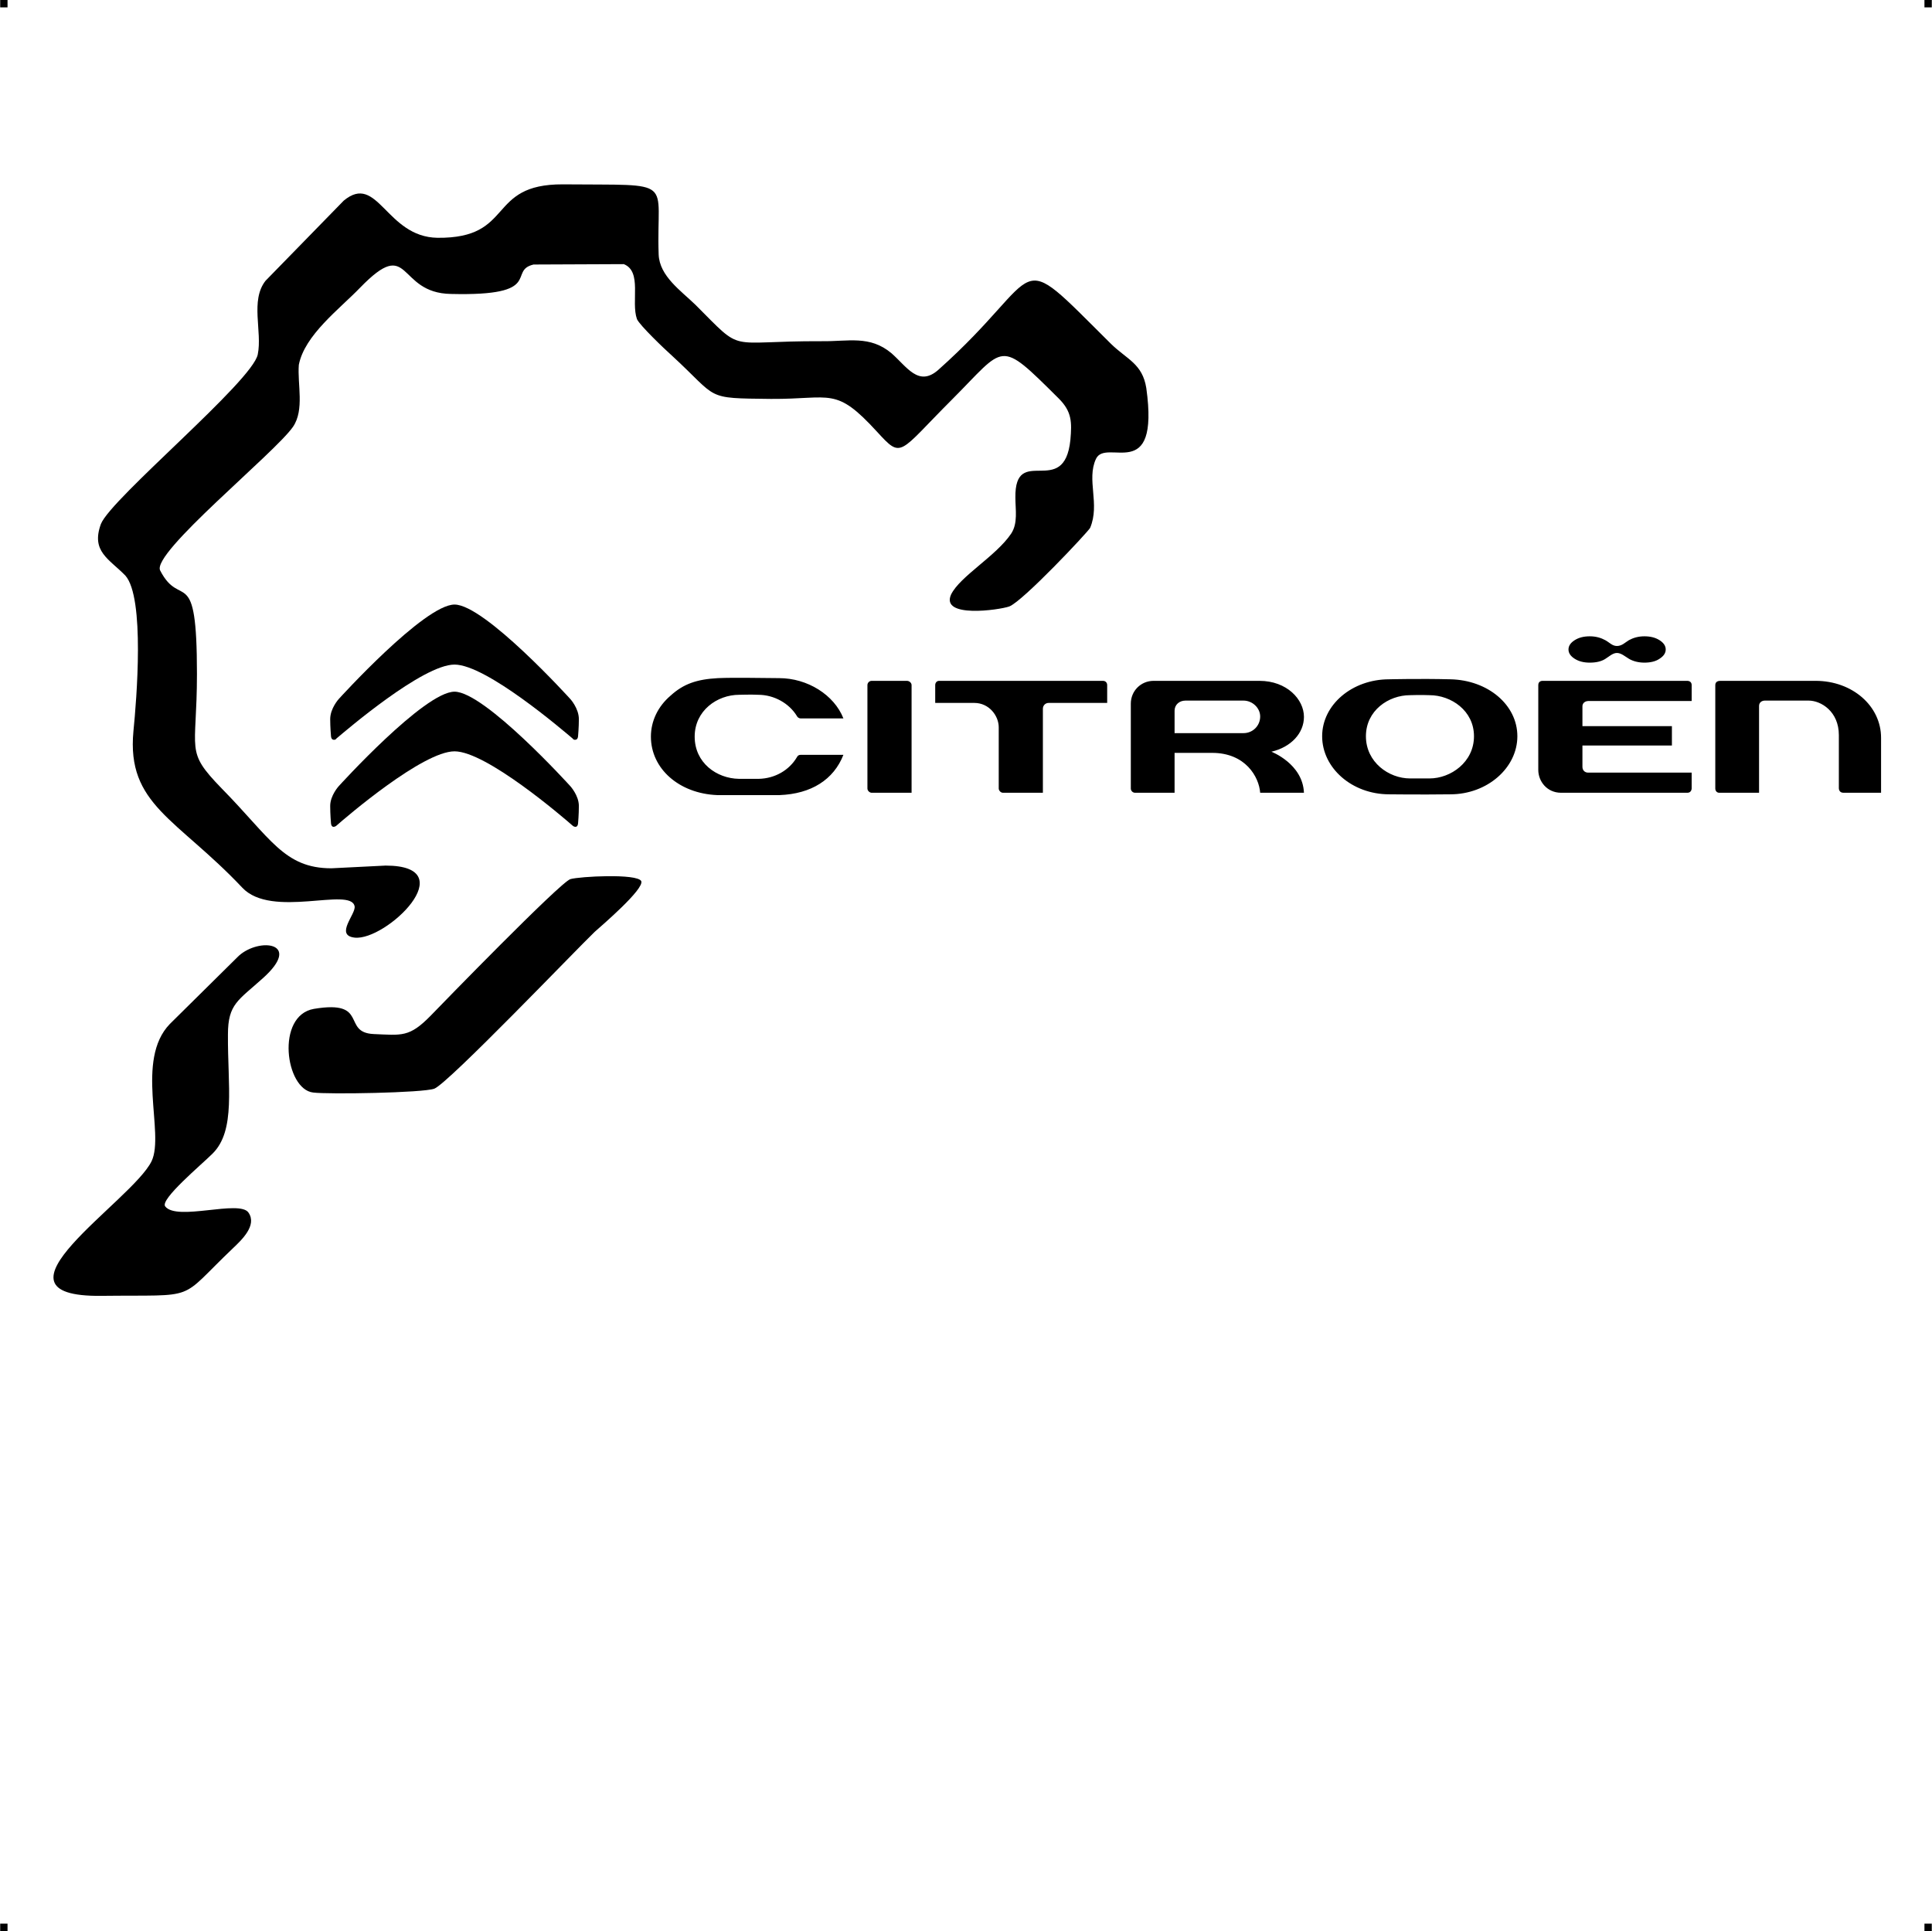 <?xml version="1.0" encoding="UTF-8"?> <!-- Creator: CorelDRAW X7 --> <?xml-stylesheet href="nurburgring-citroen.css" type="text/css"?> <svg xmlns="http://www.w3.org/2000/svg" xmlns:xlink="http://www.w3.org/1999/xlink" xml:space="preserve" width="4.994in" height="4.993in" version="1.1" style="shape-rendering:geometricPrecision; text-rendering:geometricPrecision; image-rendering:optimizeQuality; fill-rule:evenodd; clip-rule:evenodd" viewBox="0 0 4987 4987"> <g id="Layer_x0020_1">  <g id="_623185280"> <rect class="fil0" width="18.947" height="19.054"></rect> <rect class="fil0" x="4968" width="18.947" height="19.054"></rect> <rect class="fil0" y="4967" width="18.947" height="19.054"></rect> <rect class="fil0" x="4968" y="4967" width="18.947" height="19.054"></rect> </g> <g id="_621986176"> <path class="fil1" d="M3690 2010c0,0 -28,0 -50,0 -55,0 -114,-42 -114,-109 0,-66 58,-106 114,-106 1,0 28,-1 50,0 56,0 115,40 115,106 0,67 -60,109 -115,109zm594 -357c-11,-7 -24,-10 -39,-10 -16,0 -29,4 -40,10 -10,6 -18,15 -31,15 -12,0 -19,-9 -30,-15 -11,-6 -24,-10 -40,-10 -15,0 -28,3 -39,10 -11,7 -16,15 -16,24 0,9 5,17 16,24 11,7 24,10 39,10 16,0 29,-3 39,-9 10,-6 20,-16 31,-16 11,0 21,9 31,15 10,6 24,10 40,10 15,0 29,-3 39,-10 11,-7 16,-15 16,-24 0,-9 -5,-17 -16,-24zm83 342c0,0 -14,0 -267,0 -9,0 -15,-6 -15,-15l0 -55 231 0 0 -50 -231 0 0 -51c0,0 -1,-14 17,-14l265 0 0 -41c0,-12 -12,-11 -13,-11l-372 0c-1,0 -11,0 -11,11l0 219c0,29 22,59 59,59l326 0c9,0 11,-8 11,-11l0 -41zm-2300 -140c0,0 104,0 110,0 -24,-61 -93,-104 -166,-104 -40,0 -112,-2 -158,0 -55,3 -89,15 -122,45 -33,28 -51,66 -51,106 0,83 73,147 171,151l156 0 5 0c82,-3 140,-40 165,-104 -6,0 -110,0 -110,0 -5,0 -8,2 -10,6 -20,34 -57,55 -98,56 -15,0 -34,0 -52,0 -57,-1 -114,-41 -114,-109 0,-67 58,-108 115,-108 6,0 29,-1 49,0 41,0 80,22 100,55 1,2 4,6 10,6zm965 38l0 -58c0,-15 12,-26 28,-26l150 0c23,0 43,19 43,41 0,24 -19,43 -43,43l-178 0zm221 154l113 0c-3,-75 -84,-106 -84,-106 0,0 0,0 0,0 51,-12 84,-48 84,-90 0,-45 -44,-93 -115,-93l-273 0c-33,0 -59,26 -59,59l0 219c0,6 5,11 11,11l102 0 0 -103 97 0c86,0 121,62 124,103zm-1014 -11c0,6 6,11 11,11 1,0 103,0 103,0l0 -278c0,-6 -6,-11 -12,-11l-91 0c-6,0 -11,5 -11,11l0 267zm468 -221l151 0 0 -46c0,-6 -4,-11 -11,-11l-423 0c-6,0 -10,5 -10,11l0 46 101 0c38,0 63,33 63,63l0 158c0,5 5,11 11,11l103 0 0 -217c0,-8 6,-15 15,-15zm2052 232l97 0 0 -142c0,-82 -74,-147 -169,-147l-246 0c-4,0 -13,1 -13,11l0 267c0,7 5,11 10,11l103 0 0 -224c0,-10 8,-14 15,-14l113 0c32,0 78,28 78,89l0 137c0,1 0,12 12,12zm-1015 -293c-78,-2 -158,0 -158,0 -96,0 -173,66 -173,147 0,82 77,150 173,150 0,0 80,1 158,0 95,0 173,-68 173,-150 0,-81 -76,-145 -173,-147z"></path> <path class="fil1" d="M1173 1716c82,0 280,170 305,191 1,2 4,4 8,3 6,-1 6,-10 6,-10 0,0 2,-22 2,-43 0,-28 -22,-52 -22,-52 0,0 -221,-244 -299,-244 -78,0 -299,244 -299,244 0,0 -22,24 -22,52 0,21 2,43 2,43 0,0 0,9 6,10 4,1 7,-1 8,-3 25,-21 223,-191 305,-191zm0 224c82,0 280,170 305,192 1,1 4,3 8,3 6,-1 6,-10 6,-10 0,0 2,-22 2,-44 0,-27 -22,-51 -22,-51 0,0 -221,-244 -299,-244 -78,0 -299,244 -299,244 0,0 -22,24 -22,51 0,22 2,44 2,44 0,0 0,9 6,10 4,0 7,-2 8,-3 25,-22 223,-192 305,-192z"></path> <path class="fil1" d="M855 2242c-122,0 -157,-78 -283,-206 -96,-99 -64,-92 -64,-296 0,-290 -42,-164 -95,-267 -23,-45 296,-303 343,-371 30,-44 11,-110 15,-160 15,-77 105,-144 158,-199 133,-137 93,14 235,16 243,6 145,-60 213,-76l233 -1c48,19 18,97 34,142 7,16 73,79 90,94 123,113 82,110 256,112 157,1 166,-33 274,85 65,71 54,56 193,-83 140,-140 119,-159 276,-3 34,34 34,61 30,107 -16,154 -144,8 -142,149 0,31 7,66 -11,93 -39,58 -132,110 -155,157 -28,62 124,40 150,31 35,-13 203,-192 209,-203 26,-62 -10,-124 15,-178 26,-56 165,68 130,-183 -10,-63 -50,-74 -91,-114 -263,-261 -160,-188 -446,67 -51,45 -81,-8 -121,-43 -56,-47 -112,-30 -180,-31 -251,-1 -198,34 -326,-94 -37,-36 -93,-74 -95,-130 -7,-199 50,-178 -247,-181 -199,-1 -123,140 -324,138 -133,-2 -154,-169 -242,-96l-202 207c-40,51 -8,131 -20,190 -13,69 -379,372 -405,438 -26,71 21,90 63,133 51,57 29,322 21,402 -18,190 112,225 281,404 76,81 280,-3 290,48 4,20 -52,75 0,81 81,9 284,-186 80,-186l-140 7zm256 381c-55,56 -74,50 -147,47 -83,-4 -11,-89 -154,-65 -99,17 -74,208 -2,216 38,5 284,1 313,-10 37,-15 365,-358 414,-405 18,-16 129,-111 120,-131 -11,-20 -159,-12 -183,-5 -27,9 -334,325 -361,353zm-433 -97c104,-93 -9,-106 -62,-58l-178 176c-90,93 -13,282 -47,354 -50,104 -452,352 -129,348 255,-3 193,16 339,-123 22,-21 63,-59 40,-92 -23,-34 -185,23 -215,-16 -14,-18 94,-108 122,-136 61,-60 39,-175 40,-308 0,-79 27,-88 90,-145z"></path> </g> </g> </svg> 
